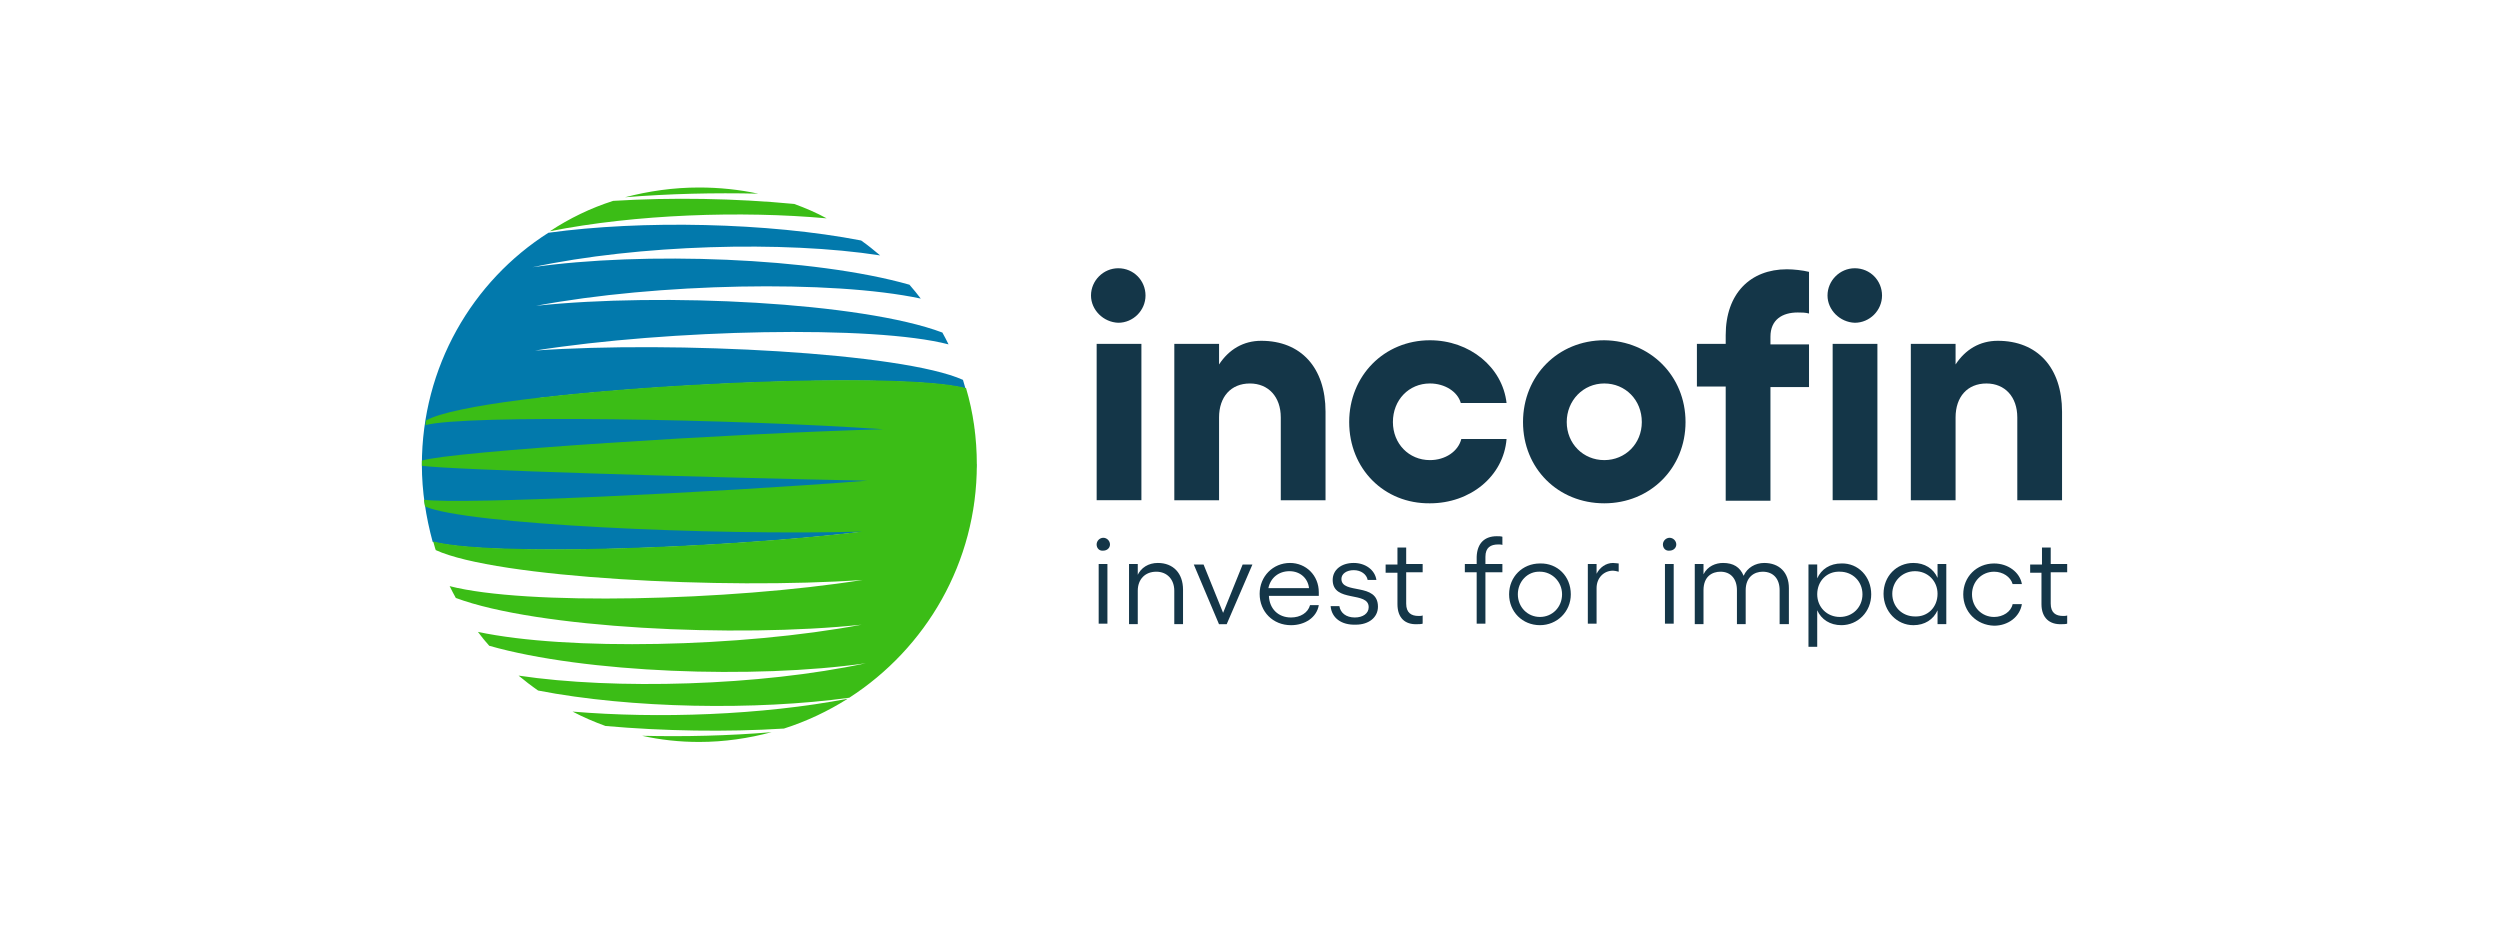 <svg width="160" height="60" viewBox="0 0 160 60" fill="none" xmlns="http://www.w3.org/2000/svg">
<rect width="160" height="60" fill="white"/>
<path d="M70.184 34.846C70.184 34.615 70.381 34.418 70.612 34.418C70.842 34.418 71.039 34.615 71.039 34.846C71.039 35.076 70.842 35.241 70.612 35.241C70.348 35.274 70.184 35.076 70.184 34.846ZM70.875 36.097V39.915H70.315V36.097H70.875Z" fill="#143648"/>
<path d="M72.784 36.852C73.015 36.325 73.509 36.029 74.101 36.029C75.089 36.029 75.714 36.688 75.714 37.741V39.946H75.154V37.807C75.154 37.083 74.694 36.589 74.002 36.589C73.278 36.589 72.817 37.083 72.817 37.807V39.946H72.258V36.095H72.817V36.852H72.784Z" fill="#143648"/>
<path d="M78.509 39.947H78.015L76.402 36.129H77.028L78.279 39.223L79.529 36.129H80.155L78.509 39.947Z" fill="#143648"/>
<path d="M80.617 38.004C80.617 36.885 81.473 36.029 82.559 36.029C83.58 36.029 84.403 36.819 84.403 37.906V38.136H81.21C81.243 38.959 81.802 39.519 82.625 39.519C83.218 39.519 83.711 39.222 83.843 38.728H84.403C84.271 39.519 83.514 40.012 82.625 40.012C81.473 40.012 80.617 39.156 80.617 38.004ZM83.777 37.642C83.711 37.017 83.218 36.556 82.526 36.556C81.835 36.556 81.308 36.984 81.177 37.642H83.777Z" fill="#143648"/>
<path d="M85.16 38.794H85.72C85.786 39.222 86.148 39.519 86.707 39.519C87.234 39.519 87.596 39.255 87.596 38.86C87.596 37.807 85.292 38.597 85.292 37.116C85.292 36.49 85.819 36.029 86.641 36.029C87.366 36.029 87.991 36.457 88.09 37.116H87.53C87.464 36.754 87.102 36.49 86.641 36.49C86.181 36.49 85.851 36.721 85.851 37.05C85.851 38.07 88.189 37.247 88.189 38.827C88.189 39.519 87.596 39.979 86.773 39.979C85.851 40.012 85.226 39.551 85.16 38.794Z" fill="#143648"/>
<path d="M89.437 38.664V36.656H88.68V36.129H89.437V35.043H89.996V36.096H91.05V36.623H89.996V38.631C89.996 39.223 90.326 39.421 90.786 39.421C90.885 39.421 90.984 39.421 91.05 39.388V39.915C90.951 39.948 90.786 39.948 90.688 39.948C89.93 39.98 89.437 39.553 89.437 38.664Z" fill="#143648"/>
<path d="M95.791 34.318C95.922 34.318 96.054 34.318 96.153 34.351V34.878C96.087 34.845 95.988 34.845 95.89 34.845C95.396 34.845 95.067 35.042 95.067 35.635V36.096H96.153V36.623H95.067V39.914H94.507V36.623H93.75V36.096H94.507V35.635C94.54 34.746 95.034 34.318 95.791 34.318Z" fill="#143648"/>
<path d="M100.532 38.036C100.532 39.156 99.643 40.011 98.557 40.011C97.438 40.011 96.582 39.156 96.582 38.036C96.582 36.917 97.438 36.062 98.557 36.062C99.676 36.029 100.532 36.884 100.532 38.036ZM97.142 38.036C97.142 38.859 97.767 39.485 98.557 39.485C99.347 39.485 99.972 38.859 99.972 38.036C99.972 37.214 99.314 36.588 98.557 36.588C97.767 36.555 97.142 37.214 97.142 38.036Z" fill="#143648"/>
<path d="M101.621 36.095H102.181V36.721C102.378 36.325 102.773 36.029 103.234 36.029C103.366 36.029 103.497 36.062 103.596 36.062V36.589C103.464 36.556 103.333 36.523 103.234 36.523C102.642 36.523 102.181 36.984 102.181 37.642V39.913H101.621V36.095Z" fill="#143648"/>
<path d="M106.426 34.846C106.426 34.615 106.623 34.418 106.854 34.418C107.084 34.418 107.282 34.615 107.282 34.846C107.282 35.076 107.084 35.241 106.854 35.241C106.59 35.274 106.426 35.076 106.426 34.846ZM107.117 36.097V39.915H106.557V36.097H107.117Z" fill="#143648"/>
<path d="M114.456 39.946H113.896V37.774C113.896 37.05 113.501 36.589 112.81 36.589C112.283 36.589 111.724 36.918 111.724 37.774V39.946H111.164V37.774C111.164 37.05 110.769 36.589 110.111 36.589C109.584 36.589 109.024 36.885 109.024 37.774V39.946H108.465V36.095H109.024V36.754C109.288 36.227 109.814 36.029 110.275 36.029C110.934 36.029 111.362 36.293 111.592 36.852C111.822 36.325 112.349 36.029 112.909 36.029C113.863 36.029 114.489 36.622 114.489 37.642V39.946H114.456Z" fill="#143648"/>
<path d="M119.758 38.036C119.758 39.156 118.902 40.011 117.849 40.011C117.125 40.011 116.565 39.649 116.302 39.057V41.394H115.742V36.127H116.302V37.016C116.565 36.423 117.125 36.061 117.849 36.061C118.935 36.029 119.758 36.917 119.758 38.036ZM116.302 38.036C116.302 38.859 116.927 39.485 117.75 39.485C118.573 39.485 119.198 38.859 119.198 38.036C119.198 37.214 118.573 36.588 117.75 36.588C116.927 36.555 116.302 37.181 116.302 38.036Z" fill="#143648"/>
<path d="M124.563 39.946H124.003V39.058C123.74 39.65 123.18 40.012 122.456 40.012C121.403 40.012 120.547 39.123 120.547 38.004C120.547 36.885 121.37 36.029 122.456 36.029C123.18 36.029 123.74 36.391 124.003 36.984V36.095H124.563V39.946ZM124.003 38.004C124.003 37.181 123.378 36.556 122.555 36.556C121.732 36.556 121.106 37.214 121.106 38.004C121.106 38.827 121.732 39.453 122.555 39.453C123.378 39.486 124.003 38.86 124.003 38.004Z" fill="#143648"/>
<path d="M125.648 38.038C125.648 36.918 126.504 36.062 127.623 36.062C128.512 36.062 129.269 36.622 129.401 37.379H128.808C128.677 36.918 128.183 36.589 127.623 36.589C126.833 36.589 126.208 37.215 126.208 38.038C126.208 38.86 126.833 39.486 127.623 39.486C128.183 39.486 128.71 39.157 128.808 38.663H129.401C129.269 39.486 128.512 40.045 127.623 40.045C126.504 40.013 125.648 39.157 125.648 38.038Z" fill="#143648"/>
<path d="M130.654 38.664V36.656H129.93V36.129H130.687V35.043H131.246V36.096H132.3V36.623H131.246V38.631C131.246 39.223 131.576 39.421 132.036 39.421C132.135 39.421 132.234 39.421 132.3 39.388V39.915C132.201 39.948 132.036 39.948 131.938 39.948C131.181 39.98 130.654 39.553 130.654 38.664Z" fill="#143648"/>
<path d="M69.824 18.913C69.824 17.958 70.614 17.168 71.569 17.168C72.556 17.168 73.313 17.958 73.313 18.913C73.313 19.867 72.523 20.657 71.569 20.657C70.614 20.624 69.824 19.834 69.824 18.913ZM73.05 22.007V32.014H70.186V22.007H73.05Z" fill="#143648"/>
<path d="M78.02 23.325C78.645 22.37 79.567 21.811 80.719 21.811C83.254 21.811 84.834 23.522 84.834 26.353V32.015H81.97V26.715C81.97 25.398 81.18 24.543 79.995 24.543C78.777 24.543 78.02 25.398 78.02 26.715V32.015H75.156V22.008H78.02V23.325Z" fill="#143648"/>
<path d="M86.348 27.011C86.348 24.049 88.586 21.777 91.516 21.777C94.05 21.777 96.157 23.489 96.42 25.793H93.491C93.293 25.069 92.47 24.542 91.516 24.542C90.166 24.542 89.146 25.596 89.146 27.011C89.146 28.394 90.166 29.447 91.516 29.447C92.503 29.447 93.326 28.887 93.524 28.097H96.42C96.223 30.5 94.083 32.212 91.516 32.212C88.586 32.245 86.348 30.007 86.348 27.011Z" fill="#143648"/>
<path d="M107.874 27.011C107.874 29.974 105.603 32.212 102.674 32.212C99.711 32.212 97.473 29.974 97.473 27.011C97.473 24.049 99.711 21.777 102.674 21.777C105.603 21.81 107.874 24.049 107.874 27.011ZM100.271 27.011C100.271 28.394 101.324 29.447 102.674 29.447C104.023 29.447 105.076 28.394 105.076 27.011C105.076 25.596 104.023 24.542 102.674 24.542C101.324 24.542 100.271 25.629 100.271 27.011Z" fill="#143648"/>
<path d="M114.362 17.234C114.79 17.234 115.382 17.3 115.777 17.399V20.065C115.547 19.999 115.284 19.999 115.053 19.999C114.066 19.999 113.309 20.46 113.309 21.547V22.04H115.777V24.772H113.309V32.047H110.445V24.739H108.602V22.007H110.445V21.448C110.445 18.782 112.025 17.234 114.362 17.234Z" fill="#143648"/>
<path d="M116.961 18.913C116.961 17.958 117.751 17.168 118.706 17.168C119.693 17.168 120.45 17.958 120.45 18.913C120.45 19.867 119.66 20.657 118.706 20.657C117.751 20.624 116.961 19.834 116.961 18.913ZM120.154 22.007V32.014H117.29V22.007H120.154Z" fill="#143648"/>
<path d="M125.157 23.325C125.782 22.37 126.704 21.811 127.856 21.811C130.391 21.811 131.971 23.522 131.971 26.353V32.015H129.107V26.715C129.107 25.398 128.317 24.543 127.132 24.543C125.914 24.543 125.157 25.398 125.157 26.715V32.015H122.293V22.008H125.157V23.325Z" fill="#143648"/>
<path d="M62.484 29.71C60.773 29.446 43.853 28.953 33.946 28.755C43.689 27.998 60.016 27.208 62.353 27.537C62.32 27.406 62.32 27.241 62.287 27.109C59.818 25.957 43.919 25.233 34.308 25.496C43.59 24.41 58.238 23.916 61.793 24.871C61.727 24.674 61.694 24.509 61.629 24.311C57.745 22.567 43.162 21.81 34.242 22.435C42.833 21.085 55.901 20.789 60.707 22.04C60.575 21.777 60.444 21.514 60.312 21.283C55.144 19.341 42.372 18.715 34.308 19.571C42.043 18.123 53.202 17.893 58.929 19.11C58.699 18.814 58.469 18.518 58.205 18.222C52.083 16.477 41.187 16.082 34.077 17.103C40.858 15.654 50.173 15.391 56.329 16.346C55.934 16.016 55.539 15.687 55.111 15.391C49.153 14.239 41.089 14.074 35.098 14.897C30.226 17.991 27 23.488 27 29.743C27 31.454 27.263 33.1 27.691 34.68C32.596 35.997 58.864 34.516 62.254 32.606C62.254 32.508 62.287 32.409 62.287 32.31C59.719 33.002 42.405 32.705 32.925 32.047C42.57 31.784 60.674 30.631 62.452 30.039C62.484 29.94 62.484 29.841 62.484 29.71Z" fill="#0279AC"/>
<path d="M39.244 12.855C37.796 13.316 36.446 13.974 35.195 14.797C40.692 13.711 47.44 13.48 52.905 13.974C52.246 13.612 51.555 13.316 50.831 13.053C47.045 12.691 42.997 12.625 39.244 12.855Z" fill="#3BBD16"/>
<path d="M40 12.625C42.831 12.395 45.728 12.329 48.526 12.395C47.308 12.132 46.024 12 44.74 12C43.094 12 41.514 12.23 40 12.625Z" fill="#3BBD16"/>
<path d="M50.173 46.628C51.622 46.167 53.004 45.509 54.255 44.719C48.758 45.772 42.109 46.002 36.645 45.542C37.336 45.904 38.027 46.2 38.751 46.463C42.471 46.792 46.487 46.858 50.173 46.628Z" fill="#3BBD16"/>
<path d="M54.354 44.655C59.259 41.495 62.517 35.997 62.517 29.743C62.517 28.032 62.287 26.386 61.826 24.839C56.954 23.522 30.654 24.97 27.263 26.912C27.263 27.011 27.23 27.11 27.23 27.209C29.765 26.517 47.046 26.814 56.526 27.472C46.882 27.735 28.843 28.887 27 29.48C27 29.579 27 29.645 27 29.743C27 29.776 27 29.776 27 29.809C28.777 30.072 45.631 30.566 55.506 30.764C45.796 31.521 29.469 32.311 27.132 31.982C27.165 32.113 27.165 32.278 27.198 32.41C29.732 33.562 45.598 34.286 55.177 34.022C45.927 35.109 31.312 35.602 27.724 34.648C27.79 34.845 27.823 35.043 27.889 35.207C31.773 36.985 46.322 37.742 55.21 37.117C46.651 38.466 33.616 38.763 28.777 37.512C28.909 37.775 29.041 38.038 29.172 38.269C34.373 40.211 47.079 40.836 55.144 39.98C47.408 41.429 36.316 41.659 30.588 40.441C30.818 40.737 31.049 41.034 31.312 41.33C37.435 43.075 48.297 43.47 55.407 42.449C48.659 43.898 39.344 44.161 33.188 43.239C33.583 43.568 34.011 43.898 34.439 44.194C40.364 45.346 48.396 45.477 54.354 44.655Z" fill="#3BBD16"/>
<path d="M49.385 46.859C46.62 47.09 43.789 47.156 41.09 47.09C42.275 47.353 43.493 47.485 44.744 47.485C46.357 47.485 47.904 47.254 49.385 46.859Z" fill="#3BBD16"/>
<path d="M31.31 41.328C31.047 41.032 30.816 40.736 30.586 40.44Z" fill="#3BBD16"/>
</svg>
